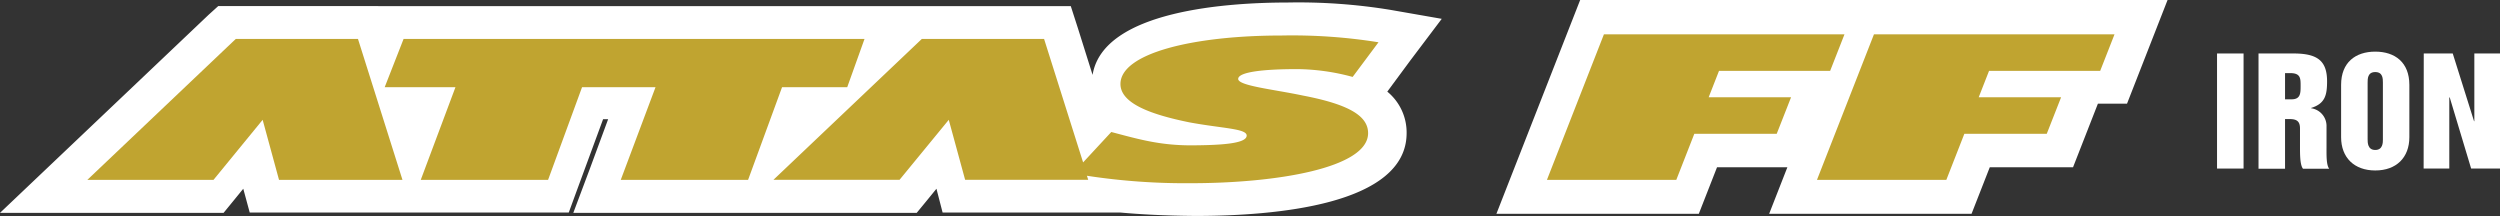 <svg xmlns="http://www.w3.org/2000/svg" viewBox="0 0 406.24 35.14"><rect x="0" y="0" width="406.24" height="35.14" fill="#333333" stroke="none"/><defs><style>.cls-1{fill:#fff;}.cls-2,.cls-3{fill:#c0a430;}.cls-2{fill-rule:evenodd;}</style></defs><g><g><path class="cls-1" d="M360.26,8.69h4.31v18.7h-4.31Z"/><path class="cls-1" d="M367,8.69h5.69c3.84,0,5.45,1.15,5.45,4.52,0,2.2-.3,3.63-2.59,4.33v.05a2.91,2.91,0,0,1,2.5,3v3.3c0,1.24-.05,2.93.44,3.53h-4.26c-.49-.6-.49-2.29-.49-3.53v-3c0-1.07-.42-1.54-1.64-1.54h-.79v8.07H367Zm4.31,7.45h1.05c1.48,0,1.48-1,1.48-2.2s0-2.06-1.69-2.06h-.84Z"/><path class="cls-1" d="M380.42,13.79c0-3.65,2.34-5.4,5.55-5.4s5.54,1.75,5.54,5.4v8.5c0,3.33-2.13,5.41-5.54,5.41s-5.55-2.08-5.55-5.41Zm4.31,8.88c0,.49,0,1.7,1.24,1.7s1.24-1.21,1.24-1.7V13.42c0-.63,0-1.71-1.24-1.71s-1.24,1.08-1.24,1.71Z"/><path class="cls-1" d="M393.85,8.69h4.71l3.46,11h.05v-11h4.17v18.7h-4.69l-3.48-11.56H398V27.39h-4.17Z"/><path class="cls-1" d="M234.28,3.06,225.92,1.6A92.55,92.55,0,0,0,209.15.41c-9.14,0-29.89,1.17-31.61,11.76l-2.37-7.54L174,1H61.46l0,.08,0-.09h-26L33.89,2.41,9.53,25.54,0,34.59H36.33l1.57-1.92,1.63-2,0,0,1.05,3.87H92.42l1.26-3.44L98,19.37h.82l-3,8.13-2.66,7.09h55.8l1.58-1.92,1.63-2,0,0,1,3.87h28.93c3.09.28,7.09.51,12.15.55h0c12.81,0,34.32-1.75,34.32-13.46a8.58,8.58,0,0,0-3.14-6.74l3.74-5.06Z"/><polygon class="cls-2" points="65.58 6.33 62.51 14.17 74.01 14.17 68.37 29.23 89.06 29.23 94.58 14.17 106.52 14.17 100.87 29.23 121.56 29.23 127.08 14.17 137.67 14.17 140.48 6.33 65.58 6.33"/><polygon class="cls-2" points="34.69 29.23 42.68 19.47 45.34 29.23 65.4 29.23 58.17 6.33 38.31 6.33 14.19 29.23 34.69 29.23"/><path class="cls-2" d="M146.17,29.22l8-9.75,2.66,9.75h20l-.21-.66a105.74,105.74,0,0,0,16.91,1.21c13.84,0,28.78-2.45,28.78-8.13,0-2.76-3-4.66-10.63-6.12-4.74-1-10.48-1.58-10.48-2.69s3.93-1.6,9.6-1.6a35.41,35.41,0,0,1,9,1.27L224,6.87a88.45,88.45,0,0,0-15.71-1.1c-14.6,0-26.22,2.94-26.22,7.88,0,3.22,5.15,5,11.19,6.23,5.39,1,9.32,1,9.32,2.15,0,1.38-4.6,1.56-9,1.59-5.16,0-8.57-1-13-2.17L176,26.39,169.66,6.33H149.79L125.68,29.22Z"/><polygon class="cls-1" points="290.44 27.18 287.48 34.74 320.37 34.74 323.33 27.18 336.86 27.18 340.9 16.85 345.63 16.85 352.22 0 256.77 0 243.16 34.74 276.05 34.74 279.01 27.18 290.44 27.18"/><polygon class="cls-3" points="299.72 5.58 297.39 11.52 279.33 11.52 277.65 15.81 291.04 15.81 288.71 21.74 275.32 21.74 272.39 29.23 251.37 29.23 260.63 5.58 299.72 5.58"/><polygon class="cls-3" points="343.6 5.58 341.27 11.52 323.21 11.52 321.53 15.81 334.92 15.81 332.59 21.74 319.2 21.74 316.27 29.23 295.25 29.23 304.51 5.58 343.6 5.58"/></g></g></svg>